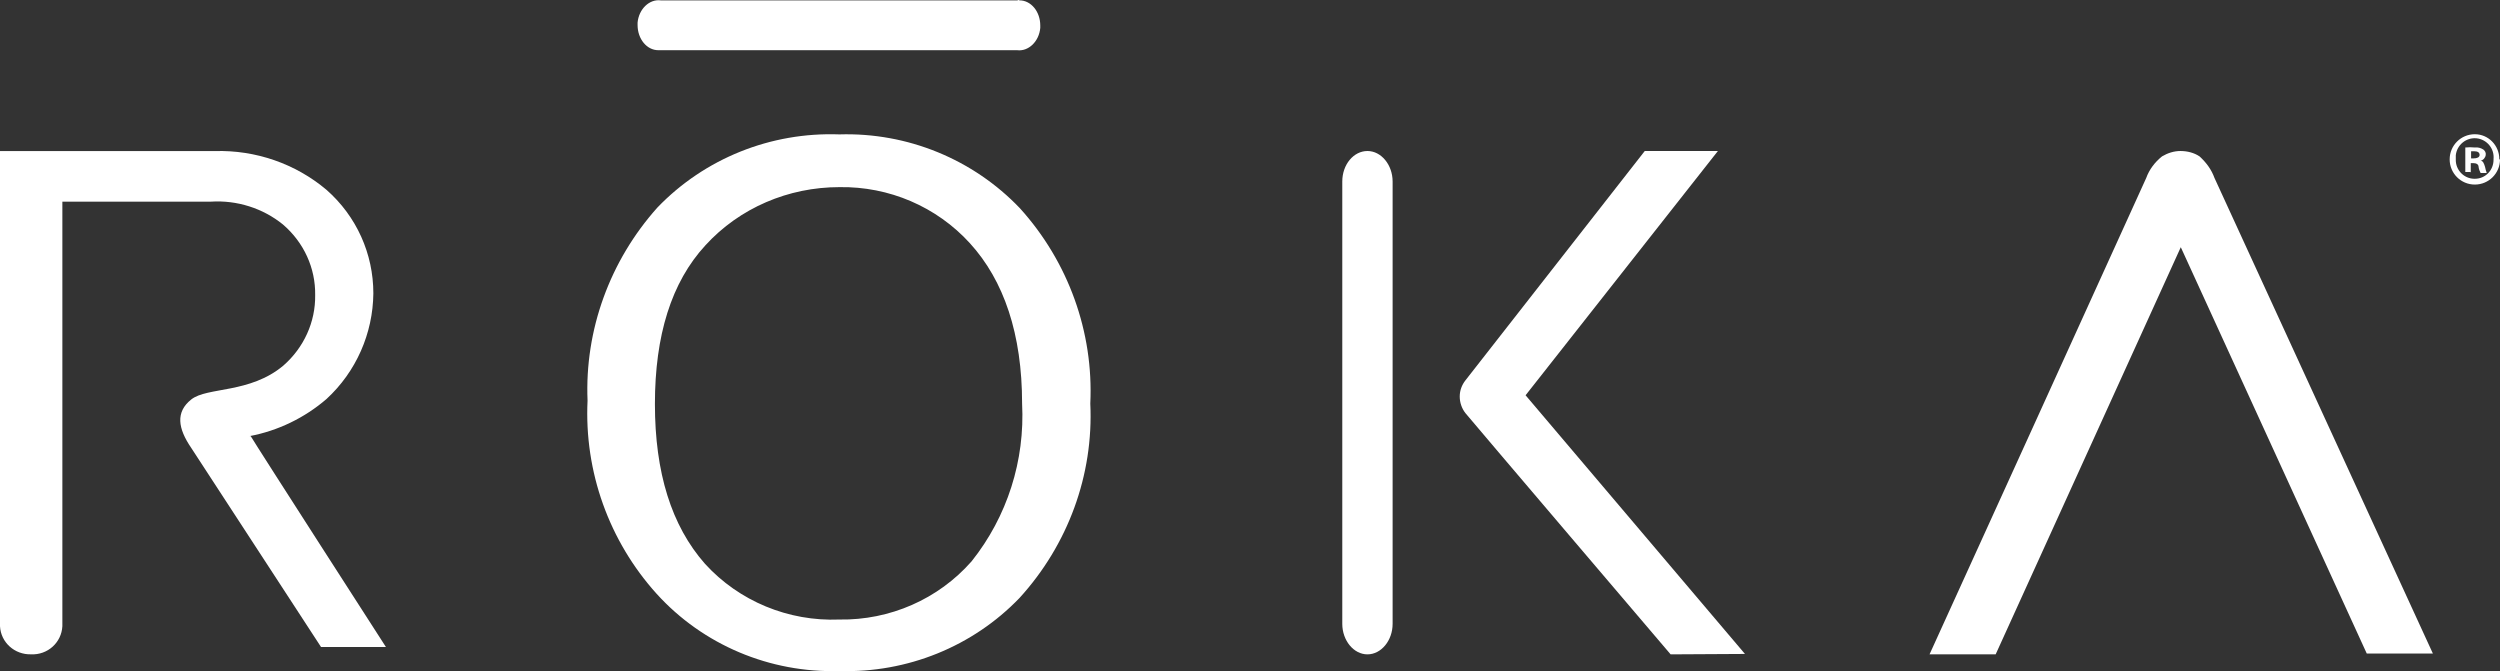 <?xml version="1.0" encoding="UTF-8"?>
<svg width="149px" height="40px" viewBox="0 0 149 40" version="1.1" xmlns="http://www.w3.org/2000/svg" xmlns:xlink="http://www.w3.org/1999/xlink">
    <rect x="0" y="0" width="149" height="40" fill="#333333" stroke="none"/>
    <title>Logo/roka-sports-inc-logo-vector</title>
    <g id="Page-1" stroke="none" stroke-width="1" fill="none" fill-rule="evenodd">
        <g id="Clients---Desktop" transform="translate(-302, -3377)" fill="#FFFFFF" fill-rule="nonzero">
            <g id="Logo/roka-sports-inc-logo-vector" transform="translate(302, 3377)">
                <path d="M81.5,9 L81.5,9 C82.32,9 83,9.825 83,10.819 L83,37.181 C83,38.175 82.32,39 81.5,39 L81.5,39 C80.68,39 80,38.175 80,37.181 L80,10.819 C80,9.8 80.68,9 81.5,9 Z" id="Path"></path>
                <path d="M60.645,0.022 L39.379,0.022 C38.702,-0.065 38.073,0.541 38,1.348 C38,1.406 38,1.463 38,1.492 C38,2.329 38.556,2.992 39.234,2.992 C39.282,2.992 39.331,2.992 39.355,2.992 L60.621,2.992 C61.298,3.078 61.927,2.473 62,1.665 C62,1.608 62,1.55 62,1.521 C62,0.685 61.444,0.022 60.766,0.022 C60.718,-0.007 60.669,-0.007 60.645,0.022 Z" id="Path"></path>
                <path d="M14.868,25.994 C16.564,25.678 18.161,24.9 19.458,23.782 C21.229,22.154 22.227,19.869 22.252,17.487 C22.252,15.13 21.254,12.893 19.458,11.313 C17.612,9.758 15.242,8.932 12.797,9.004 L0,9.004 L0,37.321 C0.05,38.293 0.873,39.022 1.846,38.998 C2.844,39.046 3.667,38.293 3.717,37.321 C3.717,37.321 3.717,37.321 3.717,37.321 L3.717,12.018 L12.573,12.018 C14.119,11.921 15.666,12.407 16.863,13.379 C18.111,14.449 18.809,15.98 18.784,17.584 C18.809,19.189 18.111,20.72 16.888,21.789 C14.893,23.466 12.348,23.053 11.4,23.807 C10.452,24.56 10.602,25.532 11.4,26.699 C13.97,30.637 19.133,38.56 19.133,38.56 L23,38.56 C23,38.56 15.267,26.553 14.943,25.994 L14.868,25.994 Z" id="Path"></path>
                <path d="M131.983,10.606 C131.805,10.112 131.5,9.692 131.093,9.321 C130.763,9.099 130.356,9 129.949,9 C129.568,9 129.186,9.124 128.856,9.321 C128.424,9.667 128.093,10.112 127.915,10.606 C127.432,11.694 115,39 115,39 L118.941,39 L129.975,14.733 L141.059,38.951 L145,38.951 L131.983,10.606 Z" id="Path"></path>
                <path d="M104,38.975 L90.925,23.558 L102.387,9 L98.028,9 L87.337,22.673 C87.12,22.951 87,23.28 87,23.634 C87,23.987 87.12,24.341 87.337,24.619 C87.554,24.897 99.569,39 99.569,39 L104,38.975 Z" id="Path"></path>
                <path d="M50.025,36.924 C46.989,37.047 44.052,35.834 42.02,33.606 C40.012,31.329 39.033,28.16 39.033,24.076 C39.033,19.991 40.012,16.822 42.045,14.619 C44.078,12.391 46.989,11.153 50.025,11.153 C52.987,11.104 55.822,12.317 57.805,14.495 C59.838,16.723 60.917,19.917 60.917,24.051 C61.092,27.442 60.038,30.784 57.905,33.458 C55.923,35.711 53.037,36.973 50.025,36.924 Z M50.025,8.01 C45.935,7.861 41.995,9.445 39.184,12.366 C36.348,15.535 34.842,19.669 35.018,23.878 C34.817,28.111 36.298,32.245 39.134,35.389 C41.894,38.434 45.884,40.117 50.025,39.993 C54.066,40.117 57.981,38.533 60.766,35.636 C63.652,32.468 65.183,28.309 64.982,24.051 C65.183,19.793 63.677,15.609 60.791,12.416 C58.006,9.495 54.091,7.886 50.025,8.01 Z" id="Shape"></path>
                <path d="M147.277,9.439 L147.439,9.439 C147.622,9.439 147.784,9.378 147.784,9.236 C147.784,9.095 147.682,9.014 147.459,9.014 L147.277,9.014 L147.277,9.439 L147.277,9.439 Z M147.277,10.25 L146.932,10.25 L146.932,8.791 C147.115,8.77 147.318,8.77 147.5,8.791 C147.682,8.77 147.845,8.811 148.007,8.912 C148.108,8.993 148.169,9.095 148.149,9.236 C148.128,9.399 148.007,9.541 147.845,9.581 L147.845,9.581 C147.986,9.581 148.047,9.743 148.108,9.946 C148.128,10.068 148.169,10.189 148.209,10.311 L147.845,10.311 C147.784,10.189 147.743,10.088 147.723,9.946 C147.723,9.804 147.601,9.723 147.419,9.723 L147.257,9.723 L147.257,10.291 L147.277,10.25 Z M146.365,9.5 C146.345,10.128 146.851,10.655 147.48,10.655 C147.48,10.655 147.5,10.655 147.5,10.655 C148.128,10.655 148.615,10.149 148.615,9.52 C148.615,9.5 148.615,9.5 148.615,9.48 C148.676,8.851 148.209,8.304 147.601,8.243 C146.973,8.182 146.426,8.649 146.365,9.257 C146.365,9.358 146.365,9.419 146.365,9.5 Z M149,9.5 C149,10.331 148.331,11 147.5,11 C146.669,11 146,10.331 146,9.5 C146,8.669 146.669,8 147.5,8 L147.5,8 C148.311,8 148.959,8.669 148.959,9.48 C148.959,9.48 148.959,9.5 148.959,9.5 L149,9.5 L149,9.5 Z" id="Shape"></path>
            </g>
        </g>
    </g>
</svg>